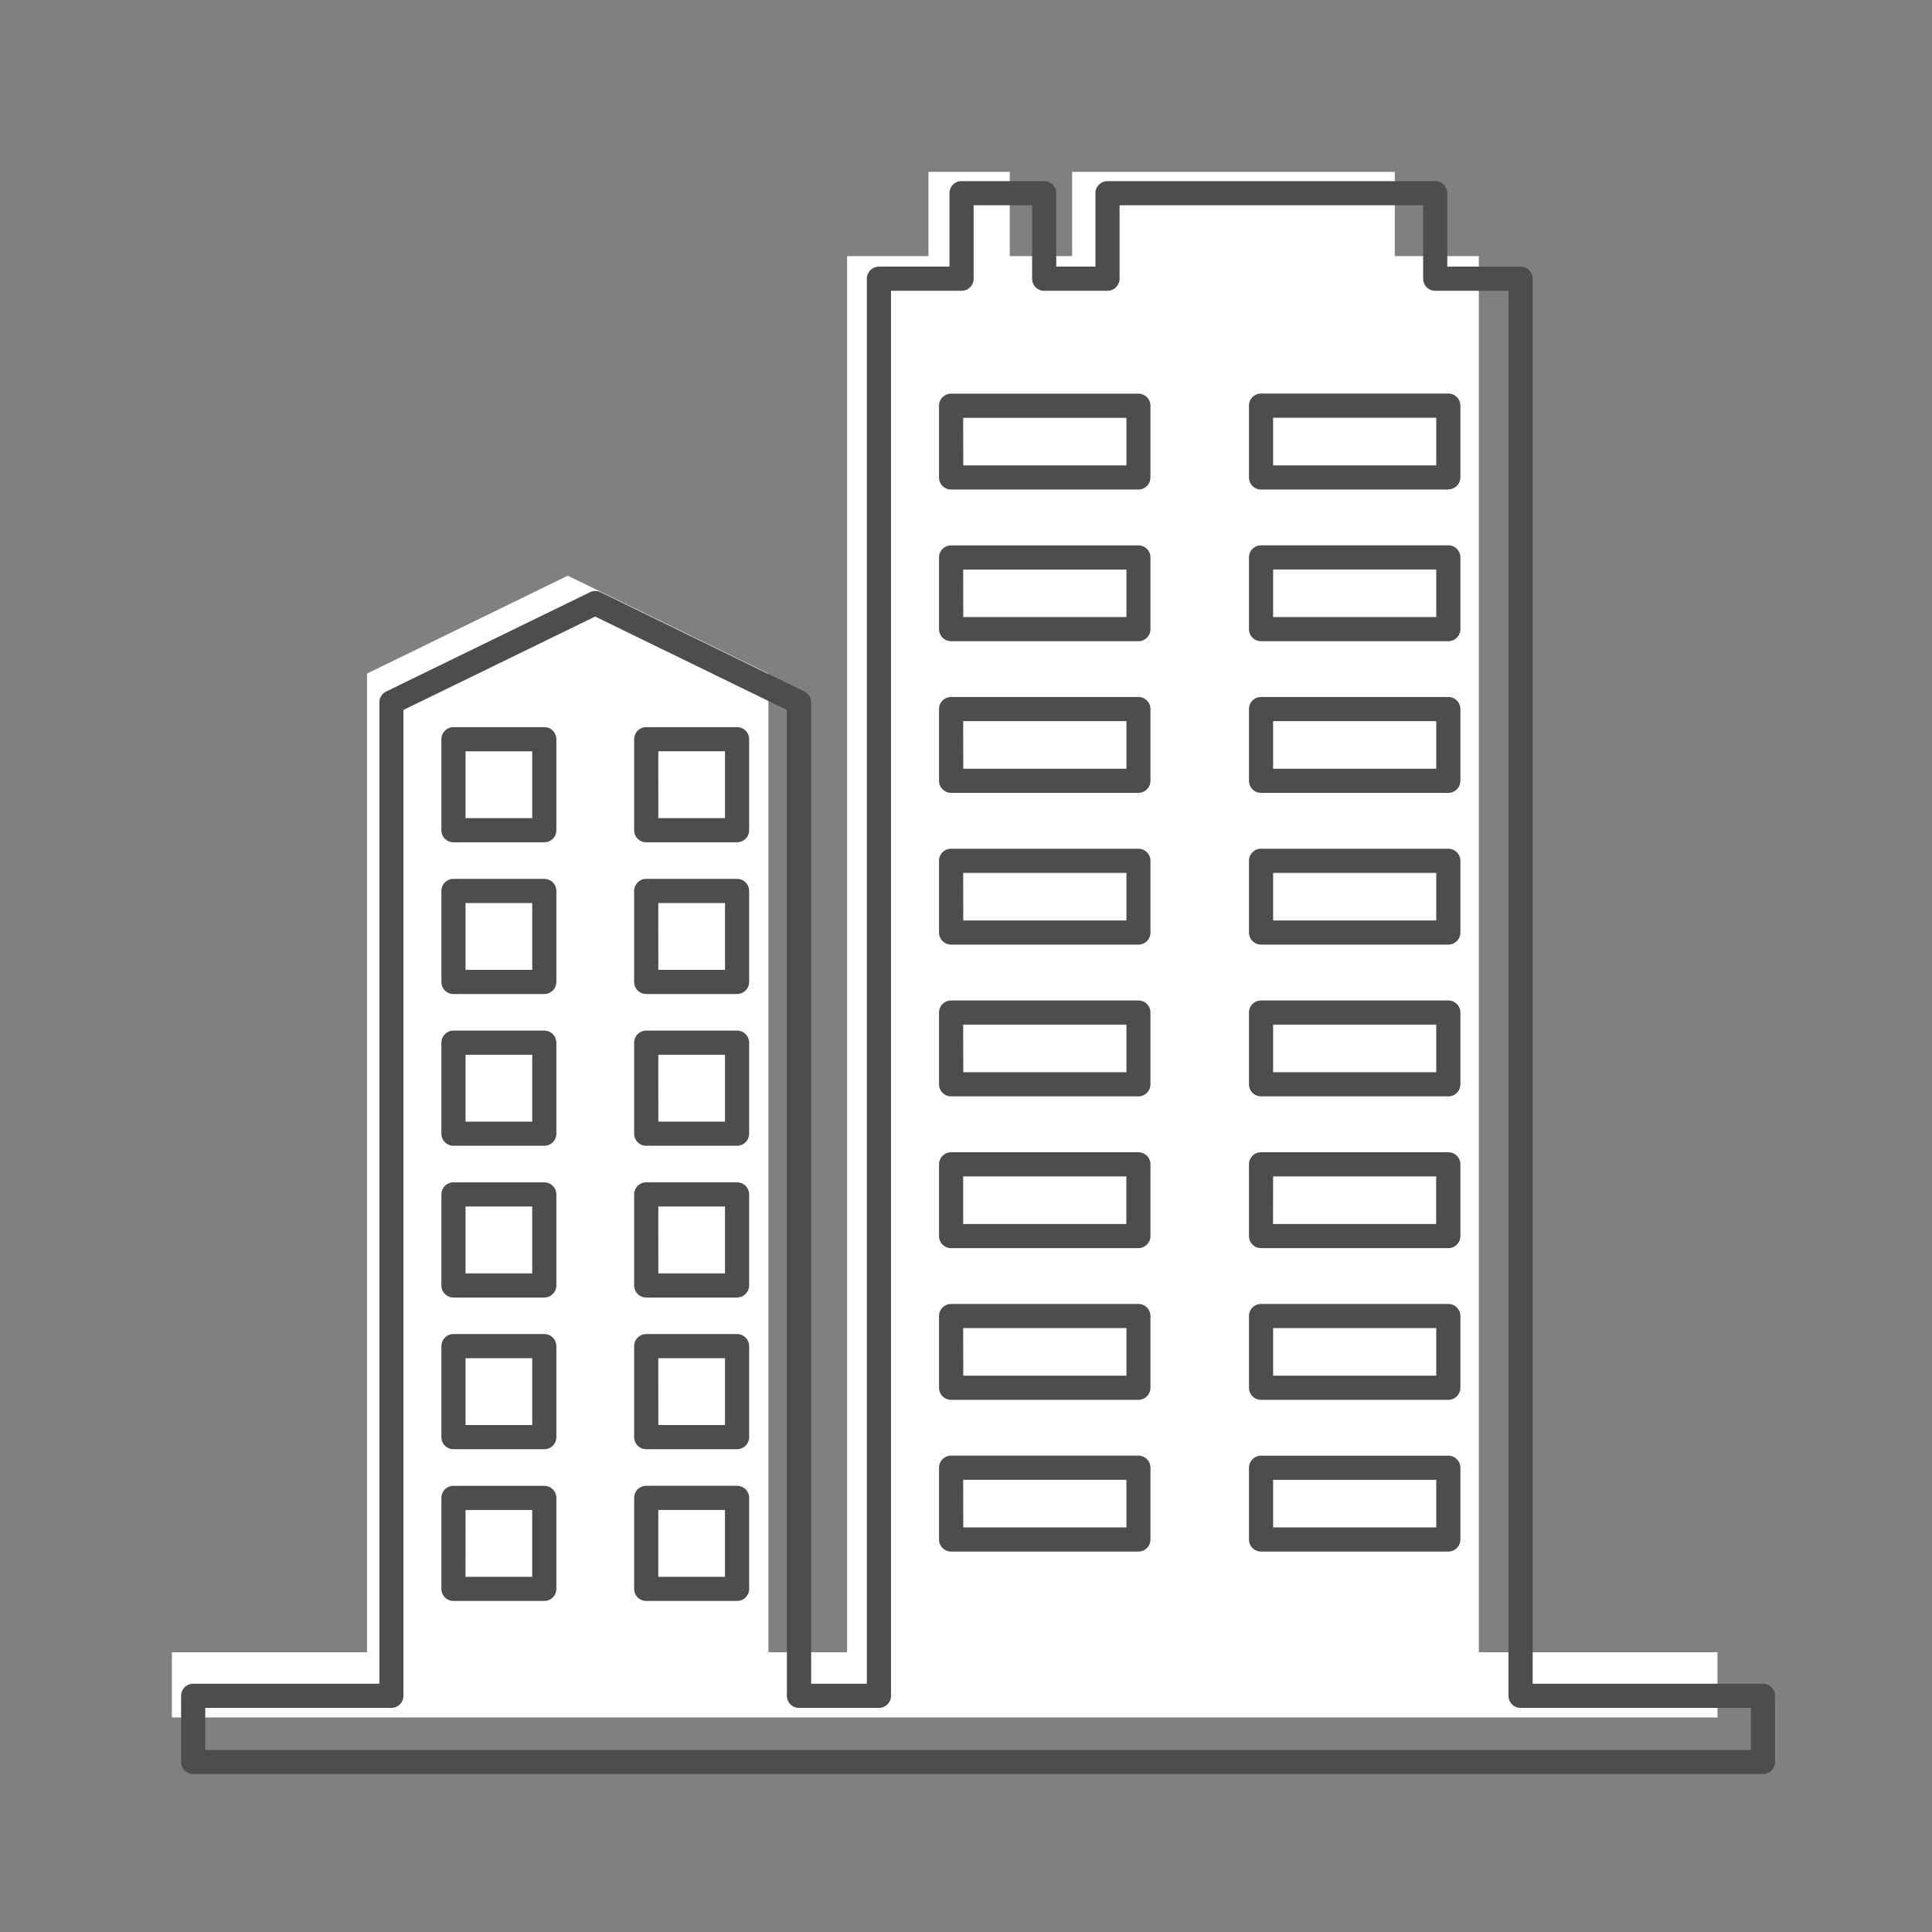 <svg xmlns="http://www.w3.org/2000/svg" width="80" height="80" viewBox="0 0 80 80"><rect x="0" y="0" width="80" height="80" fill="#808080" stroke="none"/><g transform="translate(-1351 -649)" opacity="0.996"><path d="M58.236,65.416V7.605H54.756V4.117H41.394V7.605H38.812V4.117H35.444V7.605H32.076V65.416H28.819V24.89L20.51,20.839,12.2,24.89V65.416H4.117v2.7h64v-2.7Z" transform="translate(1354 652)" fill="#fff"/><path d="M69.116,69.578h-65a.5.5,0,0,1-.5-.5V66.337a.5.5,0,0,1,.5-.5h7.711V25.2a.5.5,0,0,1,.281-.449l8.439-4.112a.5.5,0,0,1,.438,0l8.439,4.112a.5.5,0,0,1,.281.449V65.837h2.307V7.658a.5.5,0,0,1,.5-.5h2.921V4.117a.5.5,0,0,1,.5-.5h3.421a.5.5,0,0,1,.5.5V7.158h1.623V4.117a.5.5,0,0,1,.5-.5h13.57a.5.5,0,0,1,.5.5V7.158h3.035a.5.5,0,0,1,.5.5V65.837h9.535a.5.5,0,0,1,.5.5v2.741A.5.5,0,0,1,69.116,69.578Zm-64.5-1h64V66.837H59.081a.5.5,0,0,1-.5-.5V8.158H55.547a.5.5,0,0,1-.5-.5V4.617H42.476V7.658a.5.5,0,0,1-.5.5H39.354a.5.5,0,0,1-.5-.5V4.617H36.433V7.658a.5.5,0,0,1-.5.5H33.012V66.337a.5.5,0,0,1-.5.5H29.2a.5.5,0,0,1-.5-.5V25.515l-7.939-3.868-7.939,3.868V66.337a.5.5,0,0,1-.5.5H4.617Zm14.038-6.169H14.894a.5.5,0,0,1-.5-.5V58.142a.5.5,0,0,1,.5-.5h3.761a.5.5,0,0,1,.5.5v3.768A.5.5,0,0,1,18.655,62.409Zm-3.261-1h2.761V58.642H15.394Zm11.244,1H22.876a.5.5,0,0,1-.5-.5V58.141a.5.5,0,0,1,.5-.5h3.761a.5.5,0,0,1,.5.5v3.768A.5.5,0,0,1,26.637,62.409Zm-3.261-1h2.761V58.641H23.376ZM43.26,60.364H35.5a.5.5,0,0,1-.5-.5V56.892a.5.5,0,0,1,.5-.5h7.755a.5.5,0,0,1,.5.5v2.973a.5.5,0,0,1-.5.5Zm-7.256-1h6.756V57.392H36Zm20.085,1H48.334a.5.5,0,0,1-.5-.5v-2.97a.5.5,0,0,1,.5-.5h7.755a.5.5,0,0,1,.5.5v2.97a.5.5,0,0,1-.5.5Zm-7.255-1h6.755v-1.97H48.834ZM18.655,56.126H14.894a.5.5,0,0,1-.5-.5V51.858a.5.5,0,0,1,.5-.5h3.761a.5.5,0,0,1,.5.5v3.768A.5.5,0,0,1,18.655,56.126Zm-3.261-1h2.761V52.358H15.394Zm11.244,1H22.876a.5.5,0,0,1-.5-.5V51.858a.5.5,0,0,1,.5-.5h3.761a.5.5,0,0,1,.5.5v3.768A.5.5,0,0,1,26.637,56.125Zm-3.261-1h2.761V52.358H23.376ZM43.26,54.081H35.5a.5.5,0,0,1-.5-.5v-2.97a.5.5,0,0,1,.5-.5h7.755a.5.5,0,0,1,.5.5v2.97a.5.5,0,0,1-.5.5Zm-7.256-1h6.756v-1.97H36Zm20.085,1H48.334a.5.5,0,0,1-.5-.5v-2.97a.5.5,0,0,1,.5-.5h7.755a.5.5,0,0,1,.5.5v2.97a.5.5,0,0,1-.5.5Zm-7.255-1h6.755v-1.97H48.834ZM18.655,49.844H14.894a.5.5,0,0,1-.5-.5V45.576a.5.5,0,0,1,.5-.5h3.761a.5.5,0,0,1,.5.5v3.768A.5.5,0,0,1,18.655,49.844Zm-3.261-1h2.761V46.076H15.394Zm11.244,1H22.876a.5.5,0,0,1-.5-.5V45.575a.5.5,0,0,1,.5-.5h3.761a.5.5,0,0,1,.5.5v3.768A.5.5,0,0,1,26.637,49.843Zm-3.261-1h2.761V46.075H23.376ZM43.26,47.8H35.5a.5.5,0,0,1-.5-.5v-2.97a.5.5,0,0,1,.5-.5h7.755a.5.5,0,0,1,.5.5V47.3a.5.5,0,0,1-.5.5ZM36,46.8h6.756v-1.97H36Zm20.085,1H48.334a.5.5,0,0,1-.5-.5v-2.97a.5.5,0,0,1,.5-.5h7.755a.5.5,0,0,1,.5.5V47.3a.5.5,0,0,1-.5.5Zm-7.255-1h6.755v-1.97H48.834ZM18.655,43.561H14.894a.5.5,0,0,1-.5-.5V39.293a.5.5,0,0,1,.5-.5h3.761a.5.5,0,0,1,.5.5v3.768A.5.5,0,0,1,18.655,43.561Zm-3.261-1h2.761V39.793H15.394Zm11.244,1H22.876a.5.5,0,0,1-.5-.5V39.292a.5.5,0,0,1,.5-.5h3.761a.5.5,0,0,1,.5.5V43.06A.5.5,0,0,1,26.637,43.56Zm-3.261-1h2.761V39.792H23.376ZM43.26,41.515H35.5a.5.5,0,0,1-.5-.5v-2.97a.5.5,0,0,1,.5-.5h7.755a.5.5,0,0,1,.5.5v2.97a.5.5,0,0,1-.5.5Zm-7.256-1h6.756v-1.97H36Zm20.085,1H48.334a.5.5,0,0,1-.5-.5v-2.97a.5.5,0,0,1,.5-.5h7.755a.5.5,0,0,1,.5.5v2.97a.5.5,0,0,1-.5.5Zm-7.255-1h6.755v-1.97H48.834ZM18.655,37.278H14.894a.5.5,0,0,1-.5-.5V33.01a.5.5,0,0,1,.5-.5h3.761a.5.5,0,0,1,.5.5v3.768A.5.5,0,0,1,18.655,37.278Zm-3.261-1h2.761V33.51H15.394Zm11.244,1H22.876a.5.5,0,0,1-.5-.5V33.009a.5.5,0,0,1,.5-.5h3.761a.5.5,0,0,1,.5.5v3.768A.5.5,0,0,1,26.637,37.277Zm-3.261-1h2.761V33.509H23.376ZM43.26,35.231H35.5a.5.5,0,0,1-.5-.5v-2.97a.5.5,0,0,1,.5-.5h7.755a.5.5,0,0,1,.5.5v2.97a.5.5,0,0,1-.5.5Zm-7.256-1h6.756v-1.97H36Zm20.085,1H48.334a.5.5,0,0,1-.5-.5v-2.97a.5.5,0,0,1,.5-.5h7.755a.5.5,0,0,1,.5.5v2.97a.5.5,0,0,1-.5.5Zm-7.255-1h6.755v-1.97H48.834ZM18.655,30.995H14.894a.5.5,0,0,1-.5-.5V26.727a.5.5,0,0,1,.5-.5h3.761a.5.5,0,0,1,.5.5v3.768A.5.5,0,0,1,18.655,30.995Zm-3.261-1h2.761V27.227H15.394Zm11.244,1H22.876a.5.5,0,0,1-.5-.5V26.726a.5.5,0,0,1,.5-.5h3.761a.5.5,0,0,1,.5.5v3.768A.5.5,0,0,1,26.637,30.994Zm-3.261-1h2.761V27.226H23.376ZM43.26,28.948H35.5a.5.5,0,0,1-.5-.5v-2.97a.5.5,0,0,1,.5-.5h7.755a.5.5,0,0,1,.5.5v2.97a.5.5,0,0,1-.5.5Zm-7.256-1h6.756v-1.97H36Zm20.085,1H48.334a.5.5,0,0,1-.5-.5v-2.97a.5.5,0,0,1,.5-.5h7.755a.5.5,0,0,1,.5.5v2.97a.5.5,0,0,1-.5.5Zm-7.255-1h6.755v-1.97H48.834Zm-5.574-5.28H35.5a.5.5,0,0,1-.5-.5V19.2a.5.5,0,0,1,.5-.5h7.755a.5.5,0,0,1,.5.5v2.97a.5.5,0,0,1-.5.5Zm-7.256-1h6.756V19.7H36Zm20.085,1H48.334a.5.5,0,0,1-.5-.5v-2.97a.5.5,0,0,1,.5-.5h7.755a.5.5,0,0,1,.5.5v2.97a.5.5,0,0,1-.5.5Zm-7.255-1h6.755v-1.97H48.834Zm-5.574-5.28H35.5a.5.5,0,0,1-.5-.5v-2.97a.5.5,0,0,1,.5-.5h7.755a.5.5,0,0,1,.5.5v2.97a.5.5,0,0,1-.5.5Zm-7.256-1h6.756v-1.97H36Zm20.085,1H48.334a.5.5,0,0,1-.5-.5V12.913a.5.5,0,0,1,.5-.5h7.755a.5.5,0,0,1,.5.5V15.88a.5.5,0,0,1-.5.5Zm-7.255-1h6.755V13.413H48.834Z" transform="translate(1354.883 652.883)" fill="#4c4c4c"/><rect width="80" height="80" transform="translate(1351 649)" fill="none"/></g></svg>